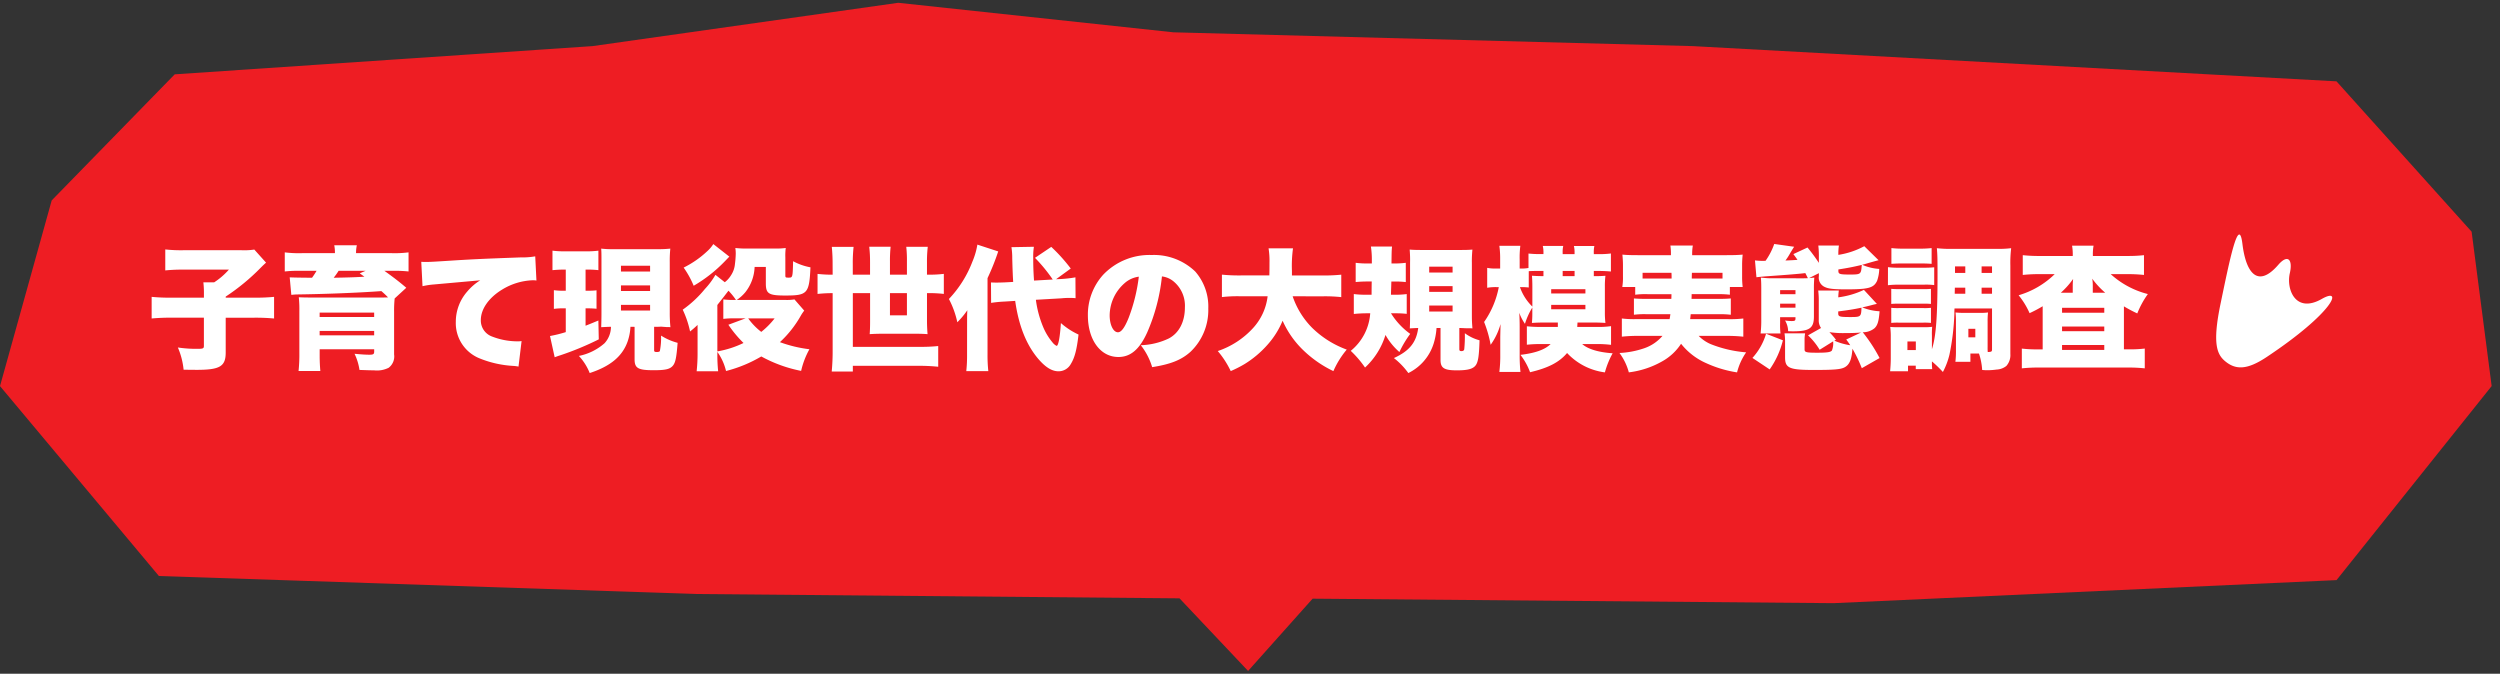 <svg xmlns="http://www.w3.org/2000/svg" viewBox="0 0 449 121"><rect x="0" y="0" width="449" height="121" fill="#333333" stroke="none"/><path d="m447.502 69.34-27.864 34.848-90.325 4.14-93.567-.807-11.59 12.98-12.315-13.04-86.641-.776-96.662-3.236L0 69.343l9.286-33.351 22.092-22.641 75.03-5.069L161.32.502l49.408 5.3 93.286 2.48 115.621 6.327 24.266 27z" style="fill:#ee1d23"/><path d="M407.074 64.134c-3.443 2.287-5.493 2.326-7.38.791-1.507-1.226-2.402-3.085-.876-10.411 1.609-7.744 3.274-16.036 3.923-10.695s2.817 7.928 6.426 3.756c1.739-2.011 2.647-.947 2.082 1.503-.661 2.887 1.026 7.288 5.736 4.616 3.976-2.266 2.109 2.446-9.91 10.44Zm-62.29-16.818c.984 0 1.536.024 2.136.072v-2.832a17 17 0 0 1-2.136.1h-2.952a17 17 0 0 1-2.136-.1v2.832a26 26 0 0 1 2.136-.072zm13.684-2.62q1.372.038 2.736-.12a22 22 0 0 0-.144 3.1v15.888a2.92 2.92 0 0 1-.72 2.16c-.5.398-1.114.625-1.752.648a12 12 0 0 1-1.584.12 9 9 0 0 1-1.008-.048 11.3 11.3 0 0 0-.576-2.952h-1.536v1.484h-2.696a16 16 0 0 0 .1-2.112v-5.016a15 15 0 0 0-.072-1.728q.766.08 1.536.072h2.784q.758.018 1.512-.072a14 14 0 0 0-.072 1.68v4.512q-.012.457.024.912c.668-.024.768-.072.768-.48V55.4l-6.736.004q-.038.42-.024.84a43.3 43.3 0 0 1-.888 7.464 13.2 13.2 0 0 1-1.176 3.1 22 22 0 0 0-1.968-1.9q-.018.698.048 1.392h-2.952v-.624h-1.392v1.008h-3.216c.072-.744.12-1.608.12-2.328v-3.888a13 13 0 0 0-.1-1.752q.848.073 1.7.048h4.444a9 9 0 0 0 1.392-.072q-.075.79-.048 1.584v2.444c.744-2.304 1.008-5.856 1.008-13.464 0-2.808-.02-3.6-.12-4.68q1.387.153 2.784.12zm-14.384 16.636h-1.508l-.004 1.536h1.512zm10.684-2.28h-1.248v1.536h1.248zm-1.8-6.292-.004-1.1h-1.872l-.024 1.1zm0-4.92h-1.848v1.176h1.848zm4.8 3.82h-1.872v1.1h1.872zm0-3.82h-1.872v1.176h1.872zm-250.3 9.724c-1.152.48-1.44.6-2.3.936v-3.12h.48c.48 0 .96.024 1.488.072V52.14q-.742.084-1.488.072h-.48V48.42h.312q.999-.01 1.992.1v-3.5q-1.146.14-2.3.12h-3.648a17 17 0 0 1-2.3-.12v3.5c.936-.072 1.3-.1 2.064-.1l.324.004v3.792h-.384a12 12 0 0 1-1.752-.1v3.36a12 12 0 0 1 1.656-.1h.48v4.272q-1.394.44-2.832.7l.84 3.816c.336-.12.5-.192.96-.336a53 53 0 0 0 6.96-2.88zm-13.98-11.332c-7.32.264-9.072.36-12.816.6-2.616.168-3.48.216-4.1.216-.192 0-.5 0-.912-.024l.224 4.376a14 14 0 0 1 2.064-.312l8.3-.744a9.8 9.8 0 0 0-2.352 2.04 8.22 8.22 0 0 0-2.032 5.416 6.82 6.82 0 0 0 4.3 6.576 18.8 18.8 0 0 0 6.072 1.344q.448.033.888.12l.552-4.584a4 4 0 0 1-.72.048c-1.568 0-3.123-.293-4.584-.864a3.06 3.06 0 0 1-2.016-2.952c0-1.968 1.416-4.008 3.816-5.472a11.25 11.25 0 0 1 5.5-1.68q.338-.007.672.048l-.216-4.344c-.872.149-1.756.213-2.64.192M40.536 53.46v-.192a38 38 0 0 0 6.312-5.208c.312-.312.5-.5.936-.888l-2.112-2.352c-.77.118-1.55.158-2.328.12H32.976a26 26 0 0 1-3.292-.14v3.768a30 30 0 0 1 3.36-.144h8.064a12.8 12.8 0 0 1-2.64 2.28h-1.944q.115 1.029.1 2.064v.692h-5.688a34 34 0 0 1-3.7-.144V57.2a36 36 0 0 1 3.6-.144h5.784v5.064c0 .456-.144.528-1.1.528a22 22 0 0 1-3.576-.24 13.4 13.4 0 0 1 1.032 3.992c1.584.024 2.376.024 2.376.024 4.152 0 5.184-.624 5.184-3.12V57.06H45.6q1.816-.021 3.624.144v-3.888q-1.82.171-3.648.144zm89.664-6.552q.576-.6.792-.816l-2.88-2.256c-.3.471-.663.9-1.08 1.272a17.6 17.6 0 0 1-4.248 2.952 16.6 16.6 0 0 1 1.8 3.264 25.7 25.7 0 0 0 5.616-4.416m185.256 2.884-.264-3.024c.63.077 1.266.101 1.9.072.66-.93 1.185-1.948 1.56-3.024l3.576.5c-.288.432-.384.624-.672 1.08q-.392.73-.888 1.392c1.08-.048 1.152-.048 2.16-.12-.244-.36-.384-.552-.744-1.032l2.544-1.184a30 30 0 0 1 2.04 2.76v-1.1a15 15 0 0 0-.1-2.016h3.7a10 10 0 0 0-.1 1.68 14.5 14.5 0 0 0 4.656-1.56l2.568 2.52q-.768.192-2.328.648c-.216.068-.36.096-.624.168a8.9 8.9 0 0 0 3.072.744 7 7 0 0 1-.384 2.136c-.6 1.272-1.512 1.536-5.544 1.536-2.208 0-3.168-.096-3.816-.408a1.83 1.83 0 0 1-1.1-1.968v-.528l-1.776.888c.432-.052.576-.052.96-.1a21 21 0 0 0-.072 2.112v4.9c0 2.064-.792 2.64-3.744 2.64-.188 0-.504 0-.888-.024a3.95 3.95 0 0 0-.552-1.92q.572.09 1.152.1c.62 0 .72-.072.72-.48v-.216h-2.76v1.024q-.033.952.072 1.9h-3.576q.144-1.316.12-2.64v-5.544c0-.792-.024-1.32-.072-1.848.696.072 1.272.12 1.656.12l5.804.008c.312 0 .528 0 .984-.024l-.456-.912q-.24.024-.648.072c-1.152.12-3.264.288-6.024.48-.624.048-1.012.072-2.112.192m7.012 4.744h-2.76v.72h2.76zm0-2.424h-2.76v.72h2.76zm7.704-3.456c0 .576.264.648 2.04.648 2.016 0 2.04-.028 2.16-1.728-1.632.384-2.376.528-4.2.816zm51.284 6.364v7.724h.912a22 22 0 0 0 2.832-.144v3.556a27 27 0 0 0-3.144-.144h-15.792q-1.577-.018-3.144.144v-3.548q1.436.159 2.88.144h.864V55q-1.14.691-2.352 1.244a14 14 0 0 0-1.968-3.216 15.5 15.5 0 0 0 6.48-3.792h-2.784a27 27 0 0 0-2.952.144v-3.552q1.627.168 3.264.144h5.712a9.2 9.2 0 0 0-.12-1.848h3.86a8.8 8.8 0 0 0-.12 1.848h6.2q1.493.016 2.976-.144v3.552a27 27 0 0 0-2.976-.144h-3a15.6 15.6 0 0 0 6.672 3.576 16 16 0 0 0-1.9 3.48 25 25 0 0 1-2.4-1.272m-11.328-2.448h2.136v-1.344q.006-.566.072-1.128a14.7 14.7 0 0 1-2.208 2.472m7.8 9.384h-7.584v.888h7.584zm0-3.312h-7.584v.84h7.584zm0-3.36h-7.584v.888h7.584zm.164-2.712a14.7 14.7 0 0 1-2.328-2.52q.1.584.1 1.176v1.344zM70.376 45.468a19.5 19.5 0 0 0 3-.144v3.432a23 23 0 0 0-2.712-.12h-1.632c1.8 1.296 2.76 2.04 3.936 3.048l-2.088 1.92a21 21 0 0 0-.1 2.376v7.676a2.54 2.54 0 0 1-.984 2.4c-.81.4-1.718.559-2.616.456-.624 0-1.248-.024-2.616-.072a10.1 10.1 0 0 0-.888-2.9c1.296.12 1.992.168 2.664.168.696 0 .864-.096.864-.576v-.408h-9.792v1.128c0 1.056.048 1.92.12 2.784H53.62a28 28 0 0 0 .144-3.288v-7.416a21 21 0 0 0-.1-2.544c.528.024 1.08.048 2.64.048h11.952c.576 0 .74 0 1.44-.024-.456-.456-.624-.628-1.2-1.128-4.344.312-10.032.528-15.168.6-.288 0-.696.048-1.008.072l-.288-3.144q.864.048 4.008.072.441-.602.816-1.248h-2.928q-1.396-.026-2.784.12v-3.432c1.019.126 2.046.174 3.072.144h5.936a6.6 6.6 0 0 0-.12-1.416h4.056q-.147.7-.144 1.416zm-5.768 3.624 1.056-.456h-4.848q-.405.652-.888 1.248c2.568-.048 4.104-.092 5.52-.192-.312-.216-.432-.312-.84-.6M67.2 59.436h-9.792v.792H67.2zm0-3.292h-9.792v.792H67.2zm216.96 5.648c1.032.912 2.952 1.488 5.472 1.656a15.3 15.3 0 0 0-1.392 3.432 11.24 11.24 0 0 1-6.792-3.48c-1.416 1.676-3.384 2.684-6.648 3.452a11.6 11.6 0 0 0-1.728-3.12c2.64-.312 4.392-.932 5.424-1.94h-1.848a23 23 0 0 0-2.424.12V58.6q1.229.126 2.464.12h3.1v-.792h-2.664c-.692 0-1.272.024-1.992.072q.086-.948.072-1.9v-.864a12.5 12.5 0 0 0-1.32 2.928 8.3 8.3 0 0 1-1.024-1.992c.048.84.072 1.608.072 2.472V63.7q-.014 1.554.144 3.1h-3.792q.185-1.54.164-3.092v-3.2c.024-1.22.048-1.988.048-2.3a11.7 11.7 0 0 1-1.776 3.72 21 21 0 0 0-1.176-4.1 16.2 16.2 0 0 0 2.64-6.264h-.404a9.3 9.3 0 0 0-1.68.12v-3.576a7.7 7.7 0 0 0 1.728.12h.6v-1.584a17 17 0 0 0-.144-2.5h3.768a16.6 16.6 0 0 0-.12 2.5v1.584h.36q.616.01 1.224-.1v-2.592q1.03.104 2.064.1h.624v-.192a5 5 0 0 0-.12-1.272h3.672a5 5 0 0 0-.1 1.3v.168h2.136v-.192a5 5 0 0 0-.12-1.272h3.676a5.2 5.2 0 0 0-.1 1.3v.168h.6q1.24.032 2.472-.12v3.24a24 24 0 0 0-2.472-.1h-.6v.936c.864 0 1.512-.024 2.088-.072q-.115.993-.1 1.992v4.512q-.014.987.1 1.968c-.72-.048-1.32-.072-2.064-.072h-2.952l-.048.792h3.48c.866.022 1.733-.026 2.592-.144v3.36q-1.255-.15-2.52-.144zm-6.956-13.136h-.624c-1.08 0-1.632.024-2.016.048v2.932a11 11 0 0 0-1.2-.072h-.384a9 9 0 0 0 2.232 3.5v-3.6c0-.744-.024-1.344-.072-1.944.6.048 1.272.072 2.064.072zm3.452.936h2.14v-.936h-2.14zm-2.064 3.12h6.148v-.768h-6.144zm6.148 2.832v-.792h-6.144l-.004.792zm60.744-4.416q.953-.04 1.9.072v-3.192q-.97.087-1.944.072h-4.416a14 14 0 0 1-1.944-.1l-.008 3.248a15 15 0 0 1 1.944-.1zm-5.812 6.868q.683-.068 1.368-.048h4.32q.722-.023 1.44.048v-2.712a9.5 9.5 0 0 1-1.368.048h-4.348q-.71.023-1.416-.048zm-76.588 1.848a7.7 7.7 0 0 0 2.64 1.272c-.072 2.52-.216 3.648-.552 4.272-.428.816-1.364 1.128-3.5 1.128-2.304 0-2.952-.408-2.952-1.872v-5.736H258c-.062.962-.24 1.912-.528 2.832a8.83 8.83 0 0 1-4.536 5.26 13.2 13.2 0 0 0-2.592-2.692c2.784-1.272 4.032-2.808 4.368-5.4q-.288 0-1.512.072c.048-.936.048-1.416.048-2.4v-9.404q.031-1.178-.072-2.352c.528.048 1.028.072 2.328.072h6.616c1.344 0 1.752-.024 2.328-.072a20 20 0 0 0-.1 2.376v9.428c0 .984.028 1.368.1 2.352a6 6 0 0 0-.576-.024h-.48q-.168 0-1.128-.048h-.168v3.816c0 .236.096.336.36.336.336 0 .504-.12.528-.384q.135-1.413.1-2.832m-2.2-4.972h-4.2v1.08h4.2zm0-3.48h-4.2v1.032h4.2zm0-3.5h-4.2v1.056h4.2zm84.568 6.648q.674-.02 1.344.048v-2.712a9.4 9.4 0 0 1-1.344.048h-4.368a12 12 0 0 1-1.416-.048l.004 2.712q.704-.067 1.412-.048zm-30.716 9.744 3.096 2.064a15.4 15.4 0 0 0 2.376-5.232l-3.024-1.176a11.1 11.1 0 0 1-2.448 4.344m-196.012-4.012a10.5 10.5 0 0 0 2.976 1.3c-.216 2.808-.408 3.648-.936 4.2s-1.344.72-3.384.72c-2.784 0-3.408-.36-3.408-1.968V58.7l-.744-.004a9.5 9.5 0 0 1-.5 2.616c-.936 2.664-3.072 4.464-6.816 5.688a9.9 9.9 0 0 0-1.944-3.076 9.9 9.9 0 0 0 4.608-2.28 4.38 4.38 0 0 0 1.152-2.952c-.288 0-.864.024-1.752.072.024-.792.048-1.536.048-2.424v-9.288c0-1.368 0-1.7-.048-2.4q1.161.127 2.328.1h7.756a20 20 0 0 0 2.328-.1 21 21 0 0 0-.1 2.4v9.024q-.012 1.348.12 2.688a6 6 0 0 0-.744-.024c-.144-.024-.432-.024-.888-.072l-.624.024h-.672v4.22c0 .24.116.312.5.312.264 0 .48-.068.528-.168.179-.917.252-1.851.216-2.784m-1.968-5.512h-5.232v1.008h5.232zm0-3.5h-5.232v1.008h5.232zm0-3.528h-5.232v1.032h5.232zm219.904 11.22a3.26 3.26 0 0 1-2.112.72 28 28 0 0 1 3.024 4.632l-3.192 1.824a26.5 26.5 0 0 0-1.68-3.5c-.14 1.992-.552 2.904-1.44 3.36-.7.356-1.8.456-5.5.456-4.416 0-5.16-.336-5.16-2.256v-2.712a11 11 0 0 0-.1-1.608h3.7a6 6 0 0 0-.1 1.152v1.728c0 .528.284.6 2.3.6 1.752 0 2.4-.096 2.616-.408.199-.52.273-1.079.216-1.632l-2.424 1.512a12 12 0 0 0-2.088-2.592l2.34-1.32a2.33 2.33 0 0 1-.408-1.488v-3.2q.02-1.023-.1-2.04h3.7c-.052.432-.076.648-.1 1.224a15.4 15.4 0 0 0 4.608-1.344l2.328 2.52c-.452.096-.476.096-1.1.264-.48.12-.72.192-1.536.36a9.3 9.3 0 0 0 3.12.7c-.144 1.824-.36 2.52-.912 3.048m-2.412.768c-.888.076-1.608.1-2.88.1-.939.026-1.879-.03-2.808-.168q.635.643 1.176 1.368l-.288.168c.912.396 1.872.67 2.856.816-.22-.332-.36-.552-.72-1.032zm.072-4.46c-1.512.312-2.304.432-4.176.672v.336c0 .6.216.672 2.256.672 1.8 0 1.872-.072 1.92-1.68m-27.048 6.556a21.8 21.8 0 0 0 6.336 1.464 11.1 11.1 0 0 0-1.632 3.6 21 21 0 0 1-5.592-1.68 11.8 11.8 0 0 1-4.464-3.46 9.6 9.6 0 0 1-3.408 3.168 16 16 0 0 1-5.976 1.968 10.2 10.2 0 0 0-1.68-3.48 16 16 0 0 0 4.344-.816 7.5 7.5 0 0 0 3.384-2.26h-4.4c-1 0-1.892.044-2.9.144V57.2a18.5 18.5 0 0 0 2.696.116h5.88c.072-.388.096-.552.144-.888h-4.32q-1.119-.03-2.232.1V53.6a22 22 0 0 0 2.232.072h4.488q.024-.456.024-.84h-4.328c-.729-.023-1.46.011-2.184.1V51.54h-2.32c.098-.628.138-1.264.12-1.9v-1.968c0-.624-.028-1.128-.1-1.944.768.076 1.56.1 2.88.1h5.836v-.168a10 10 0 0 0-.1-1.56h4.032a9 9 0 0 0-.12 1.536v.192h6.192c1.32 0 2.088-.028 2.88-.1q-.1.934-.1 1.872v2.068q-.007.939.1 1.872h-2.3v1.392a16 16 0 0 0-2.232-.1h-4.632q0 .432-.024.84h4.8q1.13.022 2.256-.072v2.932a16 16 0 0 0-2.256-.1h-4.944c-.052.456-.052.528-.1.888h6.788q1.385.037 2.76-.12v3.268q-1.472-.15-2.952-.144h-5.064a6.7 6.7 0 0 0 2.188 1.492m-3.428-11.792h5.52v-1.032h-5.496c-.024.672-.024.696-.024 1.032m-3.624 0c0-.532 0-.648-.024-1.032l-5.188.008v1.024zm-133.516-.692q1.409.018 2.808-.144v3.6a23 23 0 0 0-2.808-.144h-.216v4.968c0 .648.028 1.488.1 2.4a28 28 0 0 0-2.088-.072h-6.072c-.792 0-1.44.024-2.232.072q.072-.936.072-2.16v-5.208h-3.1v9.648h11.856a30 30 0 0 0 3.48-.144v3.72a33 33 0 0 0-3.48-.168h-11.856v1.032h-3.792a39 39 0 0 0 .168-3.816V52.648a25 25 0 0 0-2.712.144v-3.6q1.352.15 2.712.144l-.008-1.78a31 31 0 0 0-.144-3.216h3.912a27 27 0 0 0-.144 3.192v1.8h3.1v-2.256a23 23 0 0 0-.144-2.76h3.84a24 24 0 0 0-.12 2.712v2.3h3.048V47q.024-1.344-.12-2.68h3.864q-.153 1.352-.144 2.712v2.3zm-3.82 3.312h-3.048v3.984h3.048zm14.476-2.688a43 43 0 0 0 1.92-4.8l-3.744-1.224a13 13 0 0 1-.888 3.048 20.1 20.1 0 0 1-4.224 6.72 16.3 16.3 0 0 1 1.512 4.176 15 15 0 0 0 1.8-2.16c-.048.768-.048 1.272-.048 2.568l-.004 5.4q.016 1.492-.14 2.976h3.96a26 26 0 0 1-.144-2.976zm-39.816.912V47.94h-2.016a7.73 7.73 0 0 1-1.68 4.56 7.2 7.2 0 0 1-1.532 1.372h8.808a8 8 0 0 0 1.56-.1l1.756 2.016a7 7 0 0 0-.576.84 19.6 19.6 0 0 1-3.792 4.824 23.6 23.6 0 0 0 5.3 1.272 14.5 14.5 0 0 0-1.488 3.888 24.7 24.7 0 0 1-7.156-2.592 24.2 24.2 0 0 1-6.332 2.612 9.8 9.8 0 0 0-1.56-3.432v.364a29 29 0 0 0 .144 3.12h-3.864q.169-1.555.168-3.12v-5.208a18 18 0 0 1-1.348 1.176 17.4 17.4 0 0 0-1.32-3.912 20 20 0 0 0 4.004-3.74 13.5 13.5 0 0 0 1.872-2.52l1.68 1.328a4.6 4.6 0 0 0 1.152-1.3c.379-.592.61-1.267.672-1.968q.119-.908.144-1.824a7 7 0 0 0-.072-1.056 17 17 0 0 0 2.016.1h5.164q.94.016 1.872-.1a11 11 0 0 0-.072 1.7v3.192c0 .408.048.432.6.432.72 0 .72-.052.792-2.952.976.529 2.029.9 3.12 1.1-.216 4.704-.528 5.064-4.488 5.064-3.028 0-3.528-.308-3.528-2.208m-3.168 6.312a11.4 11.4 0 0 0 2.348 2.428 14.3 14.3 0 0 0 2.4-2.424zm-2.476-.008a16 16 0 0 0-1.992.1v-3.5q.992.12 1.992.1l.276-.004a11.6 11.6 0 0 0-1.344-1.656q-.46.6-.96 1.248-.46.576-.7.888-.216.264-.336.432v8.332a17.5 17.5 0 0 0 4.7-1.512 21 21 0 0 1-2.72-3.276l3.1-1.152zm57.868 4.948a2.1 2.1 0 0 1-.7-.576 10.8 10.8 0 0 1-1.632-2.616 19 19 0 0 1-1.392-5.088l4.56-.26q.766-.08 1.536-.072a9 9 0 0 1 1.032.048l-.024-3.744q-1.406.248-2.832.312l-.648.024 2.64-1.92a30.4 30.4 0 0 0-3.5-3.888l-2.924 1.968a28.5 28.5 0 0 1 3.188 3.892l-3.36.192a51 51 0 0 1-.144-4.032c-.021-.682.019-1.365.12-2.04l-4.032.072q.152 1.014.144 2.04.072 2.76.168 4.2l-1.3.072c-.408.024-1.272.048-1.656.048-.264 0-.336 0-1.032-.024l.024 3.672a21 21 0 0 1 2.424-.24l1.9-.12c.624 4.392 1.944 7.728 3.984 10.224 1.372 1.652 2.572 2.42 3.792 2.42a2.5 2.5 0 0 0 2.208-1.3c.7-1.128 1.08-2.568 1.392-5.3a12.8 12.8 0 0 1-3.168-2.064c-.168 2.592-.456 4.1-.768 4.1m61.564 1.108a19 19 0 0 1 1.944-3.264 13 13 0 0 1-3.456-3.7l.884.004a17 17 0 0 1 1.944.1v-3.552q-1.123.14-2.256.12h-.576c.024-.96.048-1.392.072-2.376h.648q.974-.006 1.944.1V47.2q-1.123.139-2.256.12h-.312c.024-2.064.024-2.328.1-3.048h-3.796c.123.85.179 1.709.168 2.568v.48h-.624a16 16 0 0 1-2.28-.12v3.456a22 22 0 0 1 2.064-.1h.816c-.024 1.464-.024 2.256-.024 2.376h-.912a16 16 0 0 1-2.28-.12v3.576q1.22-.123 2.448-.12h.5a9.5 9.5 0 0 1-3.5 6.744c.962.904 1.823 1.91 2.568 3a13.24 13.24 0 0 0 3.672-5.856 11.7 11.7 0 0 0 2.5 3.072M232.16 53.212l5.372.008a27 27 0 0 1 3.36.144v-4.032a31 31 0 0 1-3.384.144h-5.476v-.816a23 23 0 0 1 .192-4.06h-4.392c.135.849.191 1.709.168 2.568 0 .792 0 1.344-.024 2.3h-5.16a30 30 0 0 1-3.36-.144v4.032a24 24 0 0 1 3.384-.144h4.824a10.2 10.2 0 0 1-2.64 5.736 15.1 15.1 0 0 1-6.312 4.1 16.5 16.5 0 0 1 2.328 3.6 21 21 0 0 0 2.5-1.272 18.2 18.2 0 0 0 4.08-3.432 15.1 15.1 0 0 0 2.736-4.344 16.8 16.8 0 0 0 3.768 5.352 20.5 20.5 0 0 0 5.352 3.7 15.7 15.7 0 0 1 2.4-3.864 17.4 17.4 0 0 1-6.216-3.912 14.7 14.7 0 0 1-3.5-5.664m-17.504-4.456a9.54 9.54 0 0 1 2.352 6.672 10.33 10.33 0 0 1-3.192 7.752c-1.632 1.464-3.532 2.232-6.888 2.76a11.8 11.8 0 0 0-2.044-3.94 12.5 12.5 0 0 0 5.044-1.22c1.848-.984 2.88-3 2.88-5.568a5.65 5.65 0 0 0-2.108-4.728 4 4 0 0 0-2.016-.84A33.7 33.7 0 0 1 206.04 59.7c-1.392 3.072-3 4.416-5.184 4.416-3.216 0-5.472-3.072-5.472-7.464a10.67 10.67 0 0 1 2.76-7.32 11.48 11.48 0 0 1 8.688-3.532 10.7 10.7 0 0 1 7.824 2.956m-10.124.936h-.004c-.977.13-1.89.557-2.616 1.224a7.76 7.76 0 0 0-2.616 5.712c0 1.704.648 3.048 1.488 3.048.6 0 1.224-.84 1.948-2.664a31 31 0 0 0 1.8-7.32" style="fill:#fff"/></svg>